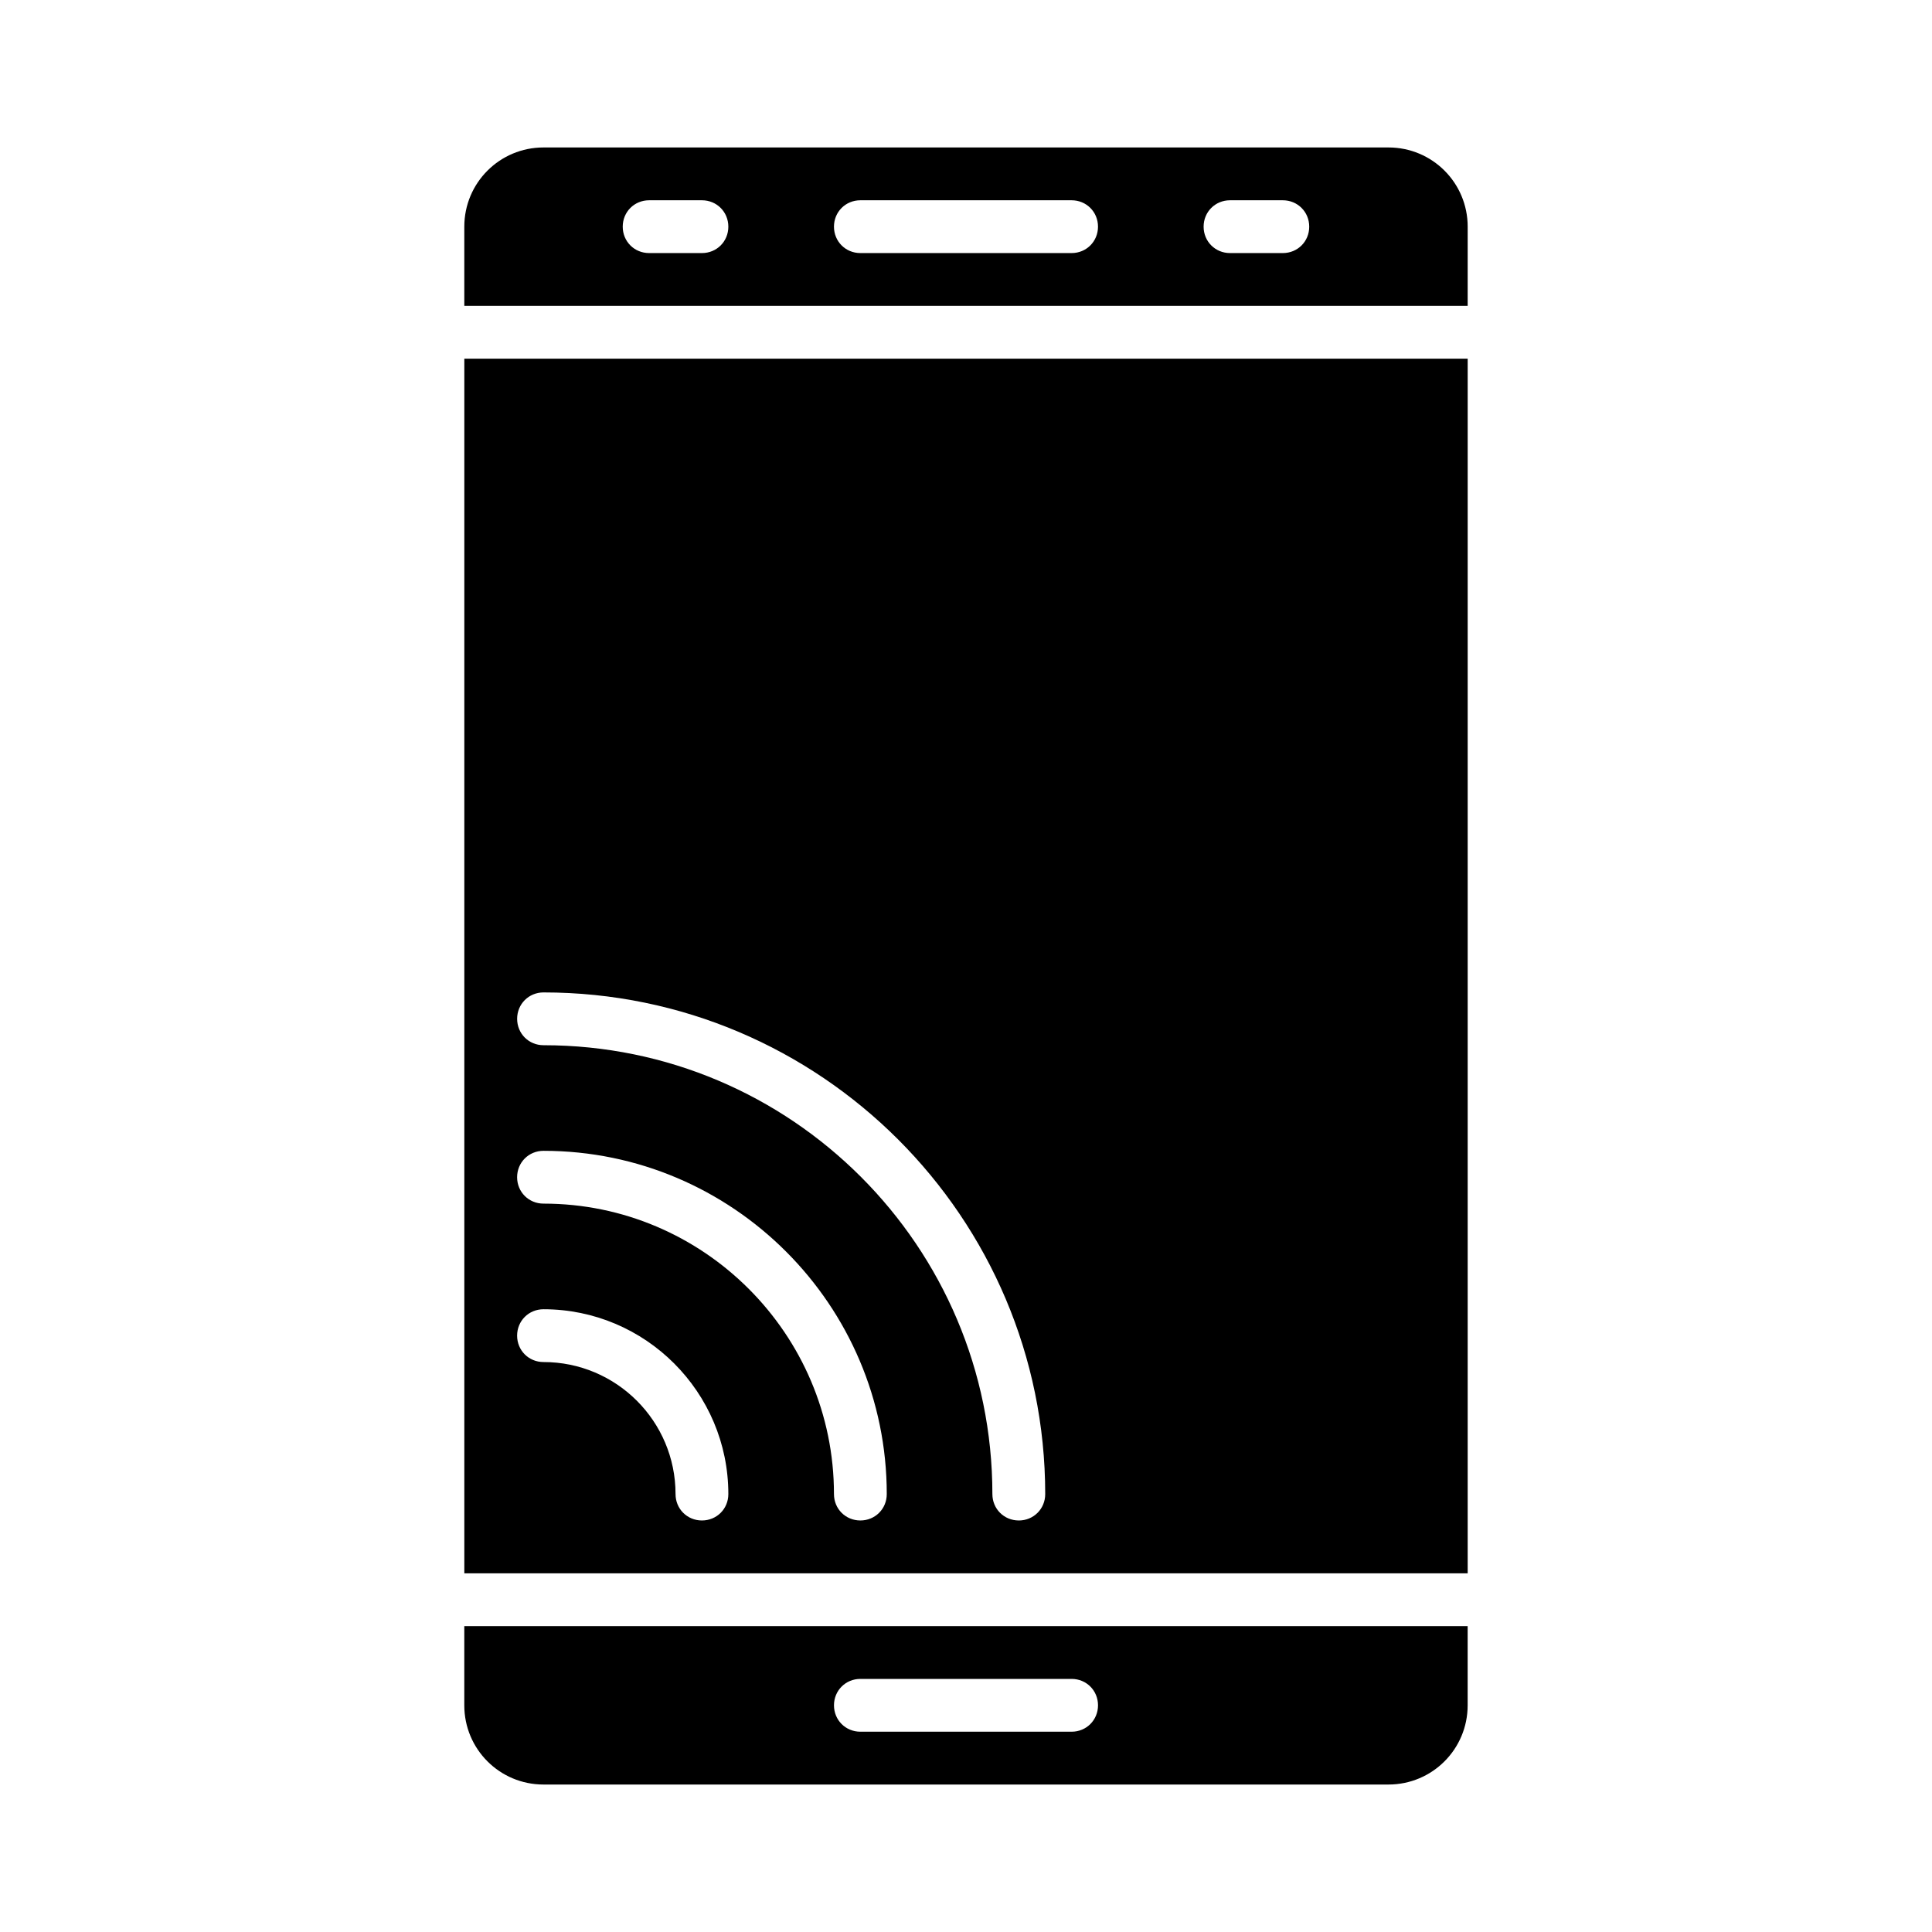 <?xml version="1.0" encoding="UTF-8"?>
<!-- Uploaded to: SVG Repo, www.svgrepo.com, Generator: SVG Repo Mixer Tools -->
<svg fill="#000000" width="800px" height="800px" version="1.1" viewBox="144 144 512 512" xmlns="http://www.w3.org/2000/svg">
 <g>
  <path d="m532.95 204.07c0-11.617-9.375-20.992-20.992-20.992h-223.92c-11.613 0-20.992 9.375-20.992 20.992v20.992h265.9zm-202.93 6.996h-13.996c-3.918 0-6.996-3.078-6.996-6.996s3.078-6.996 6.996-6.996h13.996c3.918 0 6.996 3.078 6.996 6.996 0.004 3.918-3.074 6.996-6.996 6.996zm97.965 0h-55.98c-3.918 0-6.996-3.078-6.996-6.996s3.078-6.996 6.996-6.996h55.98c3.918 0 6.996 3.078 6.996 6.996s-3.078 6.996-6.996 6.996zm55.977 0h-13.996c-3.918 0-6.996-3.078-6.996-6.996s3.078-6.996 6.996-6.996h13.996c3.918 0 6.996 3.078 6.996 6.996 0.004 3.918-3.074 6.996-6.996 6.996z"/>
  <path d="m532.95 239.06h-265.9v321.88h265.9zm-202.93 307.88c-3.918 0-6.996-3.078-6.996-6.996 0-19.312-15.676-34.988-34.988-34.988-3.918 0-6.996-3.078-6.996-6.996 0-3.918 3.078-6.996 6.996-6.996 27.012 0 48.98 21.973 48.98 48.98 0.004 3.918-3.074 6.996-6.996 6.996zm41.984 0c-3.918 0-6.996-3.078-6.996-6.996 0-42.402-34.566-76.973-76.973-76.973-3.918 0-6.996-3.078-6.996-6.996 0-3.918 3.078-6.996 6.996-6.996 50.102 0 90.965 40.863 90.965 90.965 0.004 3.918-3.078 6.996-6.996 6.996zm41.984 0c-3.918 0-6.996-3.078-6.996-6.996 0-65.637-53.32-118.95-118.95-118.95-3.918 0-6.996-3.078-6.996-6.996 0-3.918 3.078-6.996 6.996-6.996 73.332 0 132.95 59.617 132.95 132.95 0 3.914-3.082 6.992-7 6.992z"/>
  <path d="m288.04 616.92h223.91c11.617 0 20.992-9.375 20.992-20.992v-20.992h-265.9v20.992c0 11.613 9.379 20.992 20.992 20.992zm83.969-27.992h55.98c3.918 0 6.996 3.078 6.996 6.996s-3.078 6.996-6.996 6.996h-55.98c-3.918 0-6.996-3.078-6.996-6.996 0-3.914 3.078-6.996 6.996-6.996z"/>
 </g>
</svg>